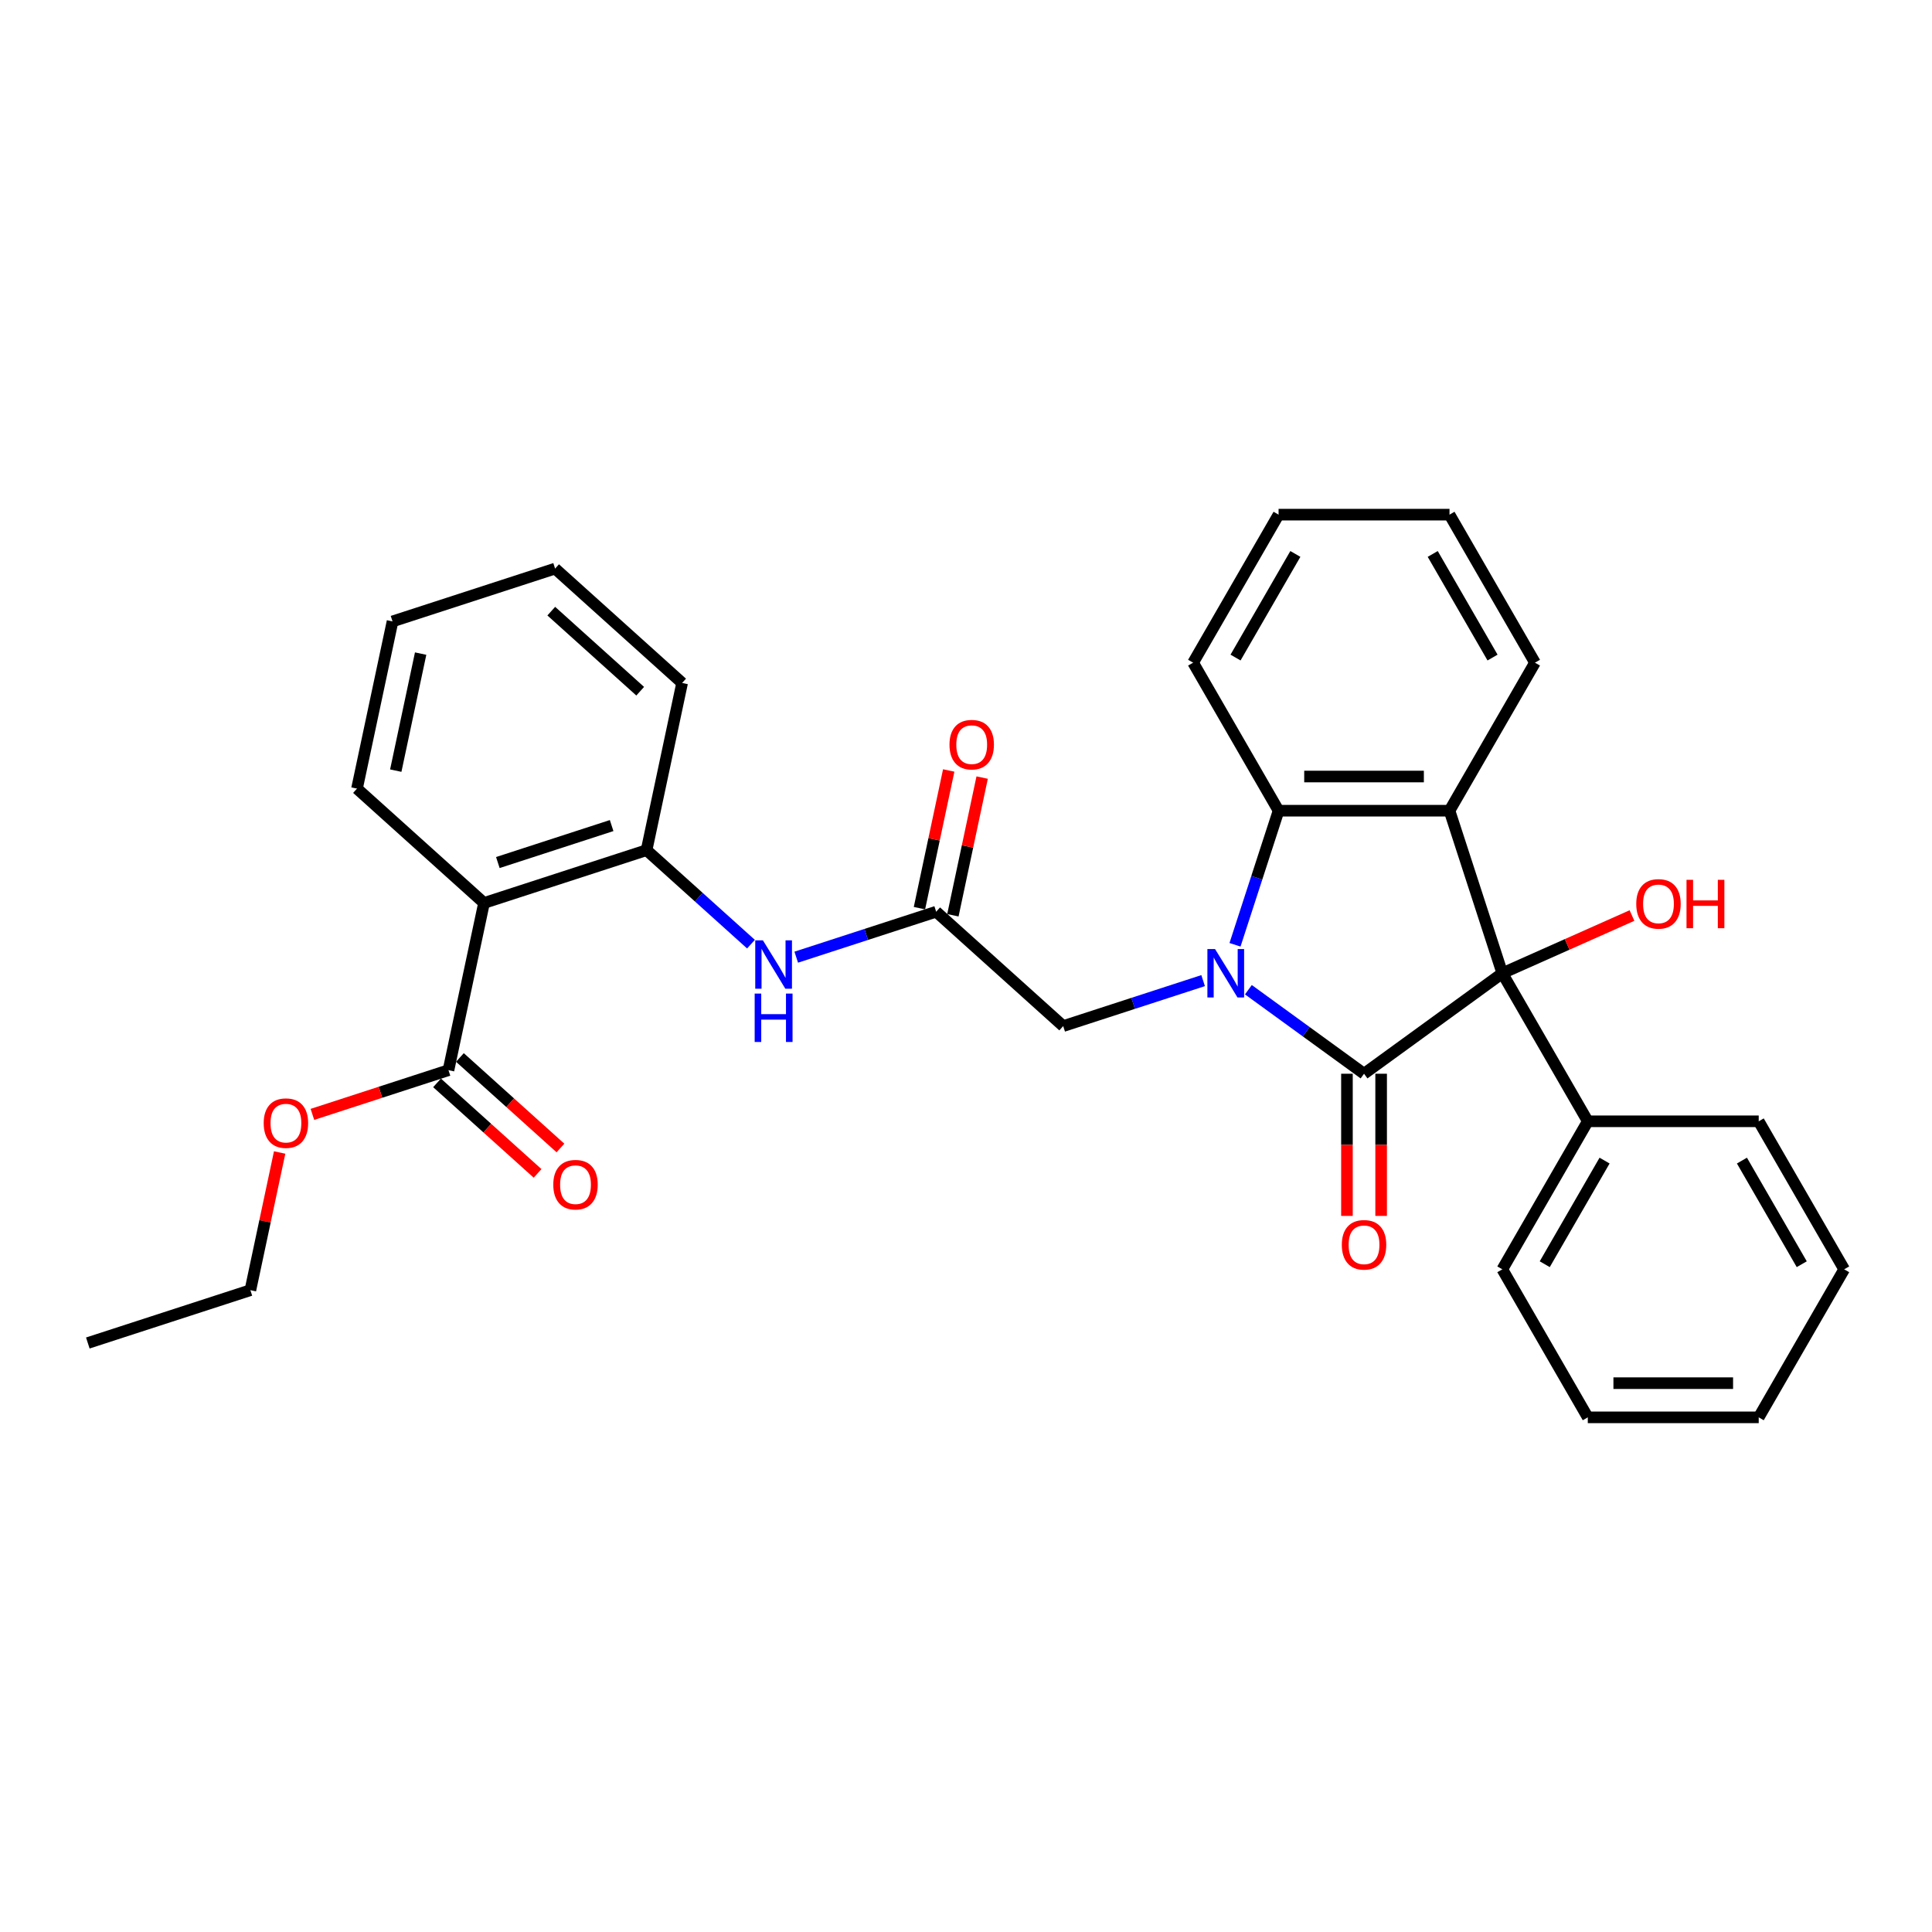 <?xml version='1.0' encoding='iso-8859-1'?>
<svg version='1.1' baseProfile='full'
              xmlns='http://www.w3.org/2000/svg'
                      xmlns:rdkit='http://www.rdkit.org/xml'
                      xmlns:xlink='http://www.w3.org/1999/xlink'
                  xml:space='preserve'
width='1000px' height='1000px' viewBox='0 0 1000 1000'>
<!-- END OF HEADER -->
<rect style='opacity:1.0;fill:#FFFFFF;stroke:none' width='1000' height='1000' x='0' y='0'> </rect>
<path class='bond-0' d='M 646.163,512.272 L 676.094,534.018' style='fill:none;fill-rule:evenodd;stroke:#0000FF;stroke-width:6px;stroke-linecap:butt;stroke-linejoin:miter;stroke-opacity:1' />
<path class='bond-0' d='M 676.094,534.018 L 706.025,555.764' style='fill:none;fill-rule:evenodd;stroke:#000000;stroke-width:6px;stroke-linecap:butt;stroke-linejoin:miter;stroke-opacity:1' />
<path class='bond-3' d='M 639.239,489.022 L 650.514,454.321' style='fill:none;fill-rule:evenodd;stroke:#0000FF;stroke-width:6px;stroke-linecap:butt;stroke-linejoin:miter;stroke-opacity:1' />
<path class='bond-3' d='M 650.514,454.321 L 661.789,419.619' style='fill:none;fill-rule:evenodd;stroke:#000000;stroke-width:6px;stroke-linecap:butt;stroke-linejoin:miter;stroke-opacity:1' />
<path class='bond-8' d='M 622.736,507.567 L 586.522,519.334' style='fill:none;fill-rule:evenodd;stroke:#0000FF;stroke-width:6px;stroke-linecap:butt;stroke-linejoin:miter;stroke-opacity:1' />
<path class='bond-8' d='M 586.522,519.334 L 550.308,531.101' style='fill:none;fill-rule:evenodd;stroke:#000000;stroke-width:6px;stroke-linecap:butt;stroke-linejoin:miter;stroke-opacity:1' />
<path class='bond-1' d='M 706.025,555.764 L 777.601,503.761' style='fill:none;fill-rule:evenodd;stroke:#000000;stroke-width:6px;stroke-linecap:butt;stroke-linejoin:miter;stroke-opacity:1' />
<path class='bond-10' d='M 697.178,555.764 L 697.178,592.56' style='fill:none;fill-rule:evenodd;stroke:#000000;stroke-width:6px;stroke-linecap:butt;stroke-linejoin:miter;stroke-opacity:1' />
<path class='bond-10' d='M 697.178,592.56 L 697.178,629.355' style='fill:none;fill-rule:evenodd;stroke:#FF0000;stroke-width:6px;stroke-linecap:butt;stroke-linejoin:miter;stroke-opacity:1' />
<path class='bond-10' d='M 714.872,555.764 L 714.872,592.56' style='fill:none;fill-rule:evenodd;stroke:#000000;stroke-width:6px;stroke-linecap:butt;stroke-linejoin:miter;stroke-opacity:1' />
<path class='bond-10' d='M 714.872,592.56 L 714.872,629.355' style='fill:none;fill-rule:evenodd;stroke:#FF0000;stroke-width:6px;stroke-linecap:butt;stroke-linejoin:miter;stroke-opacity:1' />
<path class='bond-11' d='M 777.601,503.761 L 821.837,580.381' style='fill:none;fill-rule:evenodd;stroke:#000000;stroke-width:6px;stroke-linecap:butt;stroke-linejoin:miter;stroke-opacity:1' />
<path class='bond-14' d='M 777.601,503.761 L 811.156,488.822' style='fill:none;fill-rule:evenodd;stroke:#000000;stroke-width:6px;stroke-linecap:butt;stroke-linejoin:miter;stroke-opacity:1' />
<path class='bond-14' d='M 811.156,488.822 L 844.711,473.882' style='fill:none;fill-rule:evenodd;stroke:#FF0000;stroke-width:6px;stroke-linecap:butt;stroke-linejoin:miter;stroke-opacity:1' />
<path class='bond-31' d='M 777.601,503.761 L 750.261,419.619' style='fill:none;fill-rule:evenodd;stroke:#000000;stroke-width:6px;stroke-linecap:butt;stroke-linejoin:miter;stroke-opacity:1' />
<path class='bond-2' d='M 750.261,419.619 L 661.789,419.619' style='fill:none;fill-rule:evenodd;stroke:#000000;stroke-width:6px;stroke-linecap:butt;stroke-linejoin:miter;stroke-opacity:1' />
<path class='bond-2' d='M 736.991,401.925 L 675.06,401.925' style='fill:none;fill-rule:evenodd;stroke:#000000;stroke-width:6px;stroke-linecap:butt;stroke-linejoin:miter;stroke-opacity:1' />
<path class='bond-15' d='M 750.261,419.619 L 794.498,343' style='fill:none;fill-rule:evenodd;stroke:#000000;stroke-width:6px;stroke-linecap:butt;stroke-linejoin:miter;stroke-opacity:1' />
<path class='bond-17' d='M 661.789,419.619 L 617.553,343' style='fill:none;fill-rule:evenodd;stroke:#000000;stroke-width:6px;stroke-linecap:butt;stroke-linejoin:miter;stroke-opacity:1' />
<path class='bond-4' d='M 250.528,467.381 L 334.67,440.041' style='fill:none;fill-rule:evenodd;stroke:#000000;stroke-width:6px;stroke-linecap:butt;stroke-linejoin:miter;stroke-opacity:1' />
<path class='bond-4' d='M 257.681,446.451 L 316.581,427.314' style='fill:none;fill-rule:evenodd;stroke:#000000;stroke-width:6px;stroke-linecap:butt;stroke-linejoin:miter;stroke-opacity:1' />
<path class='bond-6' d='M 250.528,467.381 L 232.133,553.92' style='fill:none;fill-rule:evenodd;stroke:#000000;stroke-width:6px;stroke-linecap:butt;stroke-linejoin:miter;stroke-opacity:1' />
<path class='bond-18' d='M 250.528,467.381 L 184.78,408.181' style='fill:none;fill-rule:evenodd;stroke:#000000;stroke-width:6px;stroke-linecap:butt;stroke-linejoin:miter;stroke-opacity:1' />
<path class='bond-5' d='M 334.67,440.041 L 361.687,464.368' style='fill:none;fill-rule:evenodd;stroke:#000000;stroke-width:6px;stroke-linecap:butt;stroke-linejoin:miter;stroke-opacity:1' />
<path class='bond-5' d='M 361.687,464.368 L 388.704,488.694' style='fill:none;fill-rule:evenodd;stroke:#0000FF;stroke-width:6px;stroke-linecap:butt;stroke-linejoin:miter;stroke-opacity:1' />
<path class='bond-19' d='M 334.67,440.041 L 353.064,353.502' style='fill:none;fill-rule:evenodd;stroke:#000000;stroke-width:6px;stroke-linecap:butt;stroke-linejoin:miter;stroke-opacity:1' />
<path class='bond-12' d='M 226.213,560.494 L 252.231,583.921' style='fill:none;fill-rule:evenodd;stroke:#000000;stroke-width:6px;stroke-linecap:butt;stroke-linejoin:miter;stroke-opacity:1' />
<path class='bond-12' d='M 252.231,583.921 L 278.248,607.347' style='fill:none;fill-rule:evenodd;stroke:#FF0000;stroke-width:6px;stroke-linecap:butt;stroke-linejoin:miter;stroke-opacity:1' />
<path class='bond-12' d='M 238.053,547.345 L 264.071,570.771' style='fill:none;fill-rule:evenodd;stroke:#000000;stroke-width:6px;stroke-linecap:butt;stroke-linejoin:miter;stroke-opacity:1' />
<path class='bond-12' d='M 264.071,570.771 L 290.088,594.197' style='fill:none;fill-rule:evenodd;stroke:#FF0000;stroke-width:6px;stroke-linecap:butt;stroke-linejoin:miter;stroke-opacity:1' />
<path class='bond-16' d='M 232.133,553.92 L 196.919,565.362' style='fill:none;fill-rule:evenodd;stroke:#000000;stroke-width:6px;stroke-linecap:butt;stroke-linejoin:miter;stroke-opacity:1' />
<path class='bond-16' d='M 196.919,565.362 L 161.704,576.803' style='fill:none;fill-rule:evenodd;stroke:#FF0000;stroke-width:6px;stroke-linecap:butt;stroke-linejoin:miter;stroke-opacity:1' />
<path class='bond-7' d='M 484.56,471.901 L 550.308,531.101' style='fill:none;fill-rule:evenodd;stroke:#000000;stroke-width:6px;stroke-linecap:butt;stroke-linejoin:miter;stroke-opacity:1' />
<path class='bond-9' d='M 484.56,471.901 L 448.346,483.668' style='fill:none;fill-rule:evenodd;stroke:#000000;stroke-width:6px;stroke-linecap:butt;stroke-linejoin:miter;stroke-opacity:1' />
<path class='bond-9' d='M 448.346,483.668 L 412.131,495.435' style='fill:none;fill-rule:evenodd;stroke:#0000FF;stroke-width:6px;stroke-linecap:butt;stroke-linejoin:miter;stroke-opacity:1' />
<path class='bond-13' d='M 493.214,473.741 L 500.788,438.106' style='fill:none;fill-rule:evenodd;stroke:#000000;stroke-width:6px;stroke-linecap:butt;stroke-linejoin:miter;stroke-opacity:1' />
<path class='bond-13' d='M 500.788,438.106 L 508.362,402.472' style='fill:none;fill-rule:evenodd;stroke:#FF0000;stroke-width:6px;stroke-linecap:butt;stroke-linejoin:miter;stroke-opacity:1' />
<path class='bond-13' d='M 475.906,470.062 L 483.48,434.428' style='fill:none;fill-rule:evenodd;stroke:#000000;stroke-width:6px;stroke-linecap:butt;stroke-linejoin:miter;stroke-opacity:1' />
<path class='bond-13' d='M 483.48,434.428 L 491.054,398.793' style='fill:none;fill-rule:evenodd;stroke:#FF0000;stroke-width:6px;stroke-linecap:butt;stroke-linejoin:miter;stroke-opacity:1' />
<path class='bond-20' d='M 821.837,580.381 L 777.601,657' style='fill:none;fill-rule:evenodd;stroke:#000000;stroke-width:6px;stroke-linecap:butt;stroke-linejoin:miter;stroke-opacity:1' />
<path class='bond-20' d='M 830.525,600.721 L 799.56,654.354' style='fill:none;fill-rule:evenodd;stroke:#000000;stroke-width:6px;stroke-linecap:butt;stroke-linejoin:miter;stroke-opacity:1' />
<path class='bond-21' d='M 821.837,580.381 L 910.309,580.381' style='fill:none;fill-rule:evenodd;stroke:#000000;stroke-width:6px;stroke-linecap:butt;stroke-linejoin:miter;stroke-opacity:1' />
<path class='bond-32' d='M 794.498,343 L 750.261,266.381' style='fill:none;fill-rule:evenodd;stroke:#000000;stroke-width:6px;stroke-linecap:butt;stroke-linejoin:miter;stroke-opacity:1' />
<path class='bond-32' d='M 772.538,340.354 L 741.573,286.721' style='fill:none;fill-rule:evenodd;stroke:#000000;stroke-width:6px;stroke-linecap:butt;stroke-linejoin:miter;stroke-opacity:1' />
<path class='bond-22' d='M 144.745,596.529 L 137.171,632.164' style='fill:none;fill-rule:evenodd;stroke:#FF0000;stroke-width:6px;stroke-linecap:butt;stroke-linejoin:miter;stroke-opacity:1' />
<path class='bond-22' d='M 137.171,632.164 L 129.597,667.798' style='fill:none;fill-rule:evenodd;stroke:#000000;stroke-width:6px;stroke-linecap:butt;stroke-linejoin:miter;stroke-opacity:1' />
<path class='bond-25' d='M 617.553,343 L 661.789,266.381' style='fill:none;fill-rule:evenodd;stroke:#000000;stroke-width:6px;stroke-linecap:butt;stroke-linejoin:miter;stroke-opacity:1' />
<path class='bond-25' d='M 639.512,340.354 L 670.478,286.721' style='fill:none;fill-rule:evenodd;stroke:#000000;stroke-width:6px;stroke-linecap:butt;stroke-linejoin:miter;stroke-opacity:1' />
<path class='bond-34' d='M 184.78,408.181 L 203.174,321.642' style='fill:none;fill-rule:evenodd;stroke:#000000;stroke-width:6px;stroke-linecap:butt;stroke-linejoin:miter;stroke-opacity:1' />
<path class='bond-34' d='M 204.847,398.879 L 217.723,338.302' style='fill:none;fill-rule:evenodd;stroke:#000000;stroke-width:6px;stroke-linecap:butt;stroke-linejoin:miter;stroke-opacity:1' />
<path class='bond-26' d='M 353.064,353.502 L 287.317,294.303' style='fill:none;fill-rule:evenodd;stroke:#000000;stroke-width:6px;stroke-linecap:butt;stroke-linejoin:miter;stroke-opacity:1' />
<path class='bond-26' d='M 331.362,357.772 L 285.339,316.332' style='fill:none;fill-rule:evenodd;stroke:#000000;stroke-width:6px;stroke-linecap:butt;stroke-linejoin:miter;stroke-opacity:1' />
<path class='bond-29' d='M 777.601,657 L 821.837,733.619' style='fill:none;fill-rule:evenodd;stroke:#000000;stroke-width:6px;stroke-linecap:butt;stroke-linejoin:miter;stroke-opacity:1' />
<path class='bond-28' d='M 910.309,580.381 L 954.545,657' style='fill:none;fill-rule:evenodd;stroke:#000000;stroke-width:6px;stroke-linecap:butt;stroke-linejoin:miter;stroke-opacity:1' />
<path class='bond-28' d='M 901.621,600.721 L 932.586,654.354' style='fill:none;fill-rule:evenodd;stroke:#000000;stroke-width:6px;stroke-linecap:butt;stroke-linejoin:miter;stroke-opacity:1' />
<path class='bond-27' d='M 129.597,667.798 L 45.455,695.138' style='fill:none;fill-rule:evenodd;stroke:#000000;stroke-width:6px;stroke-linecap:butt;stroke-linejoin:miter;stroke-opacity:1' />
<path class='bond-23' d='M 750.261,266.381 L 661.789,266.381' style='fill:none;fill-rule:evenodd;stroke:#000000;stroke-width:6px;stroke-linecap:butt;stroke-linejoin:miter;stroke-opacity:1' />
<path class='bond-24' d='M 203.174,321.642 L 287.317,294.303' style='fill:none;fill-rule:evenodd;stroke:#000000;stroke-width:6px;stroke-linecap:butt;stroke-linejoin:miter;stroke-opacity:1' />
<path class='bond-30' d='M 954.545,657 L 910.309,733.619' style='fill:none;fill-rule:evenodd;stroke:#000000;stroke-width:6px;stroke-linecap:butt;stroke-linejoin:miter;stroke-opacity:1' />
<path class='bond-33' d='M 821.837,733.619 L 910.309,733.619' style='fill:none;fill-rule:evenodd;stroke:#000000;stroke-width:6px;stroke-linecap:butt;stroke-linejoin:miter;stroke-opacity:1' />
<path class='bond-33' d='M 835.108,715.925 L 897.038,715.925' style='fill:none;fill-rule:evenodd;stroke:#000000;stroke-width:6px;stroke-linecap:butt;stroke-linejoin:miter;stroke-opacity:1' />
<path  class='atom-0' d='M 628.911 491.234
L 637.122 504.505
Q 637.935 505.814, 639.245 508.185
Q 640.554 510.556, 640.625 510.698
L 640.625 491.234
L 643.952 491.234
L 643.952 516.289
L 640.519 516.289
L 631.707 501.78
Q 630.681 500.081, 629.584 498.135
Q 628.522 496.188, 628.204 495.587
L 628.204 516.289
L 624.948 516.289
L 624.948 491.234
L 628.911 491.234
' fill='#0000FF'/>
<path  class='atom-10' d='M 394.879 486.713
L 403.089 499.984
Q 403.903 501.293, 405.213 503.664
Q 406.522 506.035, 406.593 506.177
L 406.593 486.713
L 409.92 486.713
L 409.92 511.768
L 406.487 511.768
L 397.675 497.259
Q 396.649 495.56, 395.552 493.614
Q 394.49 491.668, 394.171 491.066
L 394.171 511.768
L 390.916 511.768
L 390.916 486.713
L 394.879 486.713
' fill='#0000FF'/>
<path  class='atom-10' d='M 390.615 514.274
L 394.012 514.274
L 394.012 524.926
L 406.823 524.926
L 406.823 514.274
L 410.22 514.274
L 410.22 539.329
L 406.823 539.329
L 406.823 527.757
L 394.012 527.757
L 394.012 539.329
L 390.615 539.329
L 390.615 514.274
' fill='#0000FF'/>
<path  class='atom-11' d='M 694.524 644.307
Q 694.524 638.291, 697.497 634.929
Q 700.469 631.567, 706.025 631.567
Q 711.581 631.567, 714.554 634.929
Q 717.527 638.291, 717.527 644.307
Q 717.527 650.394, 714.519 653.862
Q 711.511 657.295, 706.025 657.295
Q 700.505 657.295, 697.497 653.862
Q 694.524 650.43, 694.524 644.307
M 706.025 654.464
Q 709.847 654.464, 711.9 651.916
Q 713.988 649.332, 713.988 644.307
Q 713.988 639.388, 711.9 636.911
Q 709.847 634.398, 706.025 634.398
Q 702.203 634.398, 700.115 636.876
Q 698.063 639.353, 698.063 644.307
Q 698.063 649.368, 700.115 651.916
Q 702.203 654.464, 706.025 654.464
' fill='#FF0000'/>
<path  class='atom-13' d='M 286.38 613.19
Q 286.38 607.174, 289.352 603.812
Q 292.325 600.45, 297.881 600.45
Q 303.437 600.45, 306.41 603.812
Q 309.382 607.174, 309.382 613.19
Q 309.382 619.277, 306.374 622.745
Q 303.366 626.178, 297.881 626.178
Q 292.36 626.178, 289.352 622.745
Q 286.38 619.312, 286.38 613.19
M 297.881 623.347
Q 301.703 623.347, 303.756 620.799
Q 305.844 618.215, 305.844 613.19
Q 305.844 608.271, 303.756 605.794
Q 301.703 603.281, 297.881 603.281
Q 294.059 603.281, 291.971 605.758
Q 289.919 608.236, 289.919 613.19
Q 289.919 618.251, 291.971 620.799
Q 294.059 623.347, 297.881 623.347
' fill='#FF0000'/>
<path  class='atom-14' d='M 491.453 385.433
Q 491.453 379.417, 494.425 376.055
Q 497.398 372.693, 502.954 372.693
Q 508.51 372.693, 511.483 376.055
Q 514.456 379.417, 514.456 385.433
Q 514.456 391.52, 511.448 394.988
Q 508.439 398.421, 502.954 398.421
Q 497.434 398.421, 494.425 394.988
Q 491.453 391.555, 491.453 385.433
M 502.954 395.59
Q 506.776 395.59, 508.829 393.042
Q 510.917 390.458, 510.917 385.433
Q 510.917 380.514, 508.829 378.037
Q 506.776 375.524, 502.954 375.524
Q 499.132 375.524, 497.044 378.002
Q 494.992 380.479, 494.992 385.433
Q 494.992 390.494, 497.044 393.042
Q 499.132 395.59, 502.954 395.59
' fill='#FF0000'/>
<path  class='atom-15' d='M 846.923 467.847
Q 846.923 461.831, 849.896 458.469
Q 852.868 455.107, 858.424 455.107
Q 863.98 455.107, 866.953 458.469
Q 869.926 461.831, 869.926 467.847
Q 869.926 473.934, 866.918 477.402
Q 863.91 480.835, 858.424 480.835
Q 852.904 480.835, 849.896 477.402
Q 846.923 473.97, 846.923 467.847
M 858.424 478.004
Q 862.246 478.004, 864.299 475.456
Q 866.387 472.873, 866.387 467.847
Q 866.387 462.928, 864.299 460.451
Q 862.246 457.938, 858.424 457.938
Q 854.602 457.938, 852.514 460.416
Q 850.462 462.893, 850.462 467.847
Q 850.462 472.908, 852.514 475.456
Q 854.602 478.004, 858.424 478.004
' fill='#FF0000'/>
<path  class='atom-15' d='M 872.934 455.39
L 876.331 455.39
L 876.331 466.042
L 889.142 466.042
L 889.142 455.39
L 892.539 455.39
L 892.539 480.446
L 889.142 480.446
L 889.142 468.874
L 876.331 468.874
L 876.331 480.446
L 872.934 480.446
L 872.934 455.39
' fill='#FF0000'/>
<path  class='atom-17' d='M 136.49 581.33
Q 136.49 575.314, 139.462 571.952
Q 142.435 568.59, 147.991 568.59
Q 153.547 568.59, 156.52 571.952
Q 159.493 575.314, 159.493 581.33
Q 159.493 587.417, 156.484 590.885
Q 153.476 594.318, 147.991 594.318
Q 142.47 594.318, 139.462 590.885
Q 136.49 587.452, 136.49 581.33
M 147.991 591.487
Q 151.813 591.487, 153.866 588.939
Q 155.954 586.355, 155.954 581.33
Q 155.954 576.411, 153.866 573.934
Q 151.813 571.421, 147.991 571.421
Q 144.169 571.421, 142.081 573.898
Q 140.029 576.375, 140.029 581.33
Q 140.029 586.391, 142.081 588.939
Q 144.169 591.487, 147.991 591.487
' fill='#FF0000'/>
</svg>
